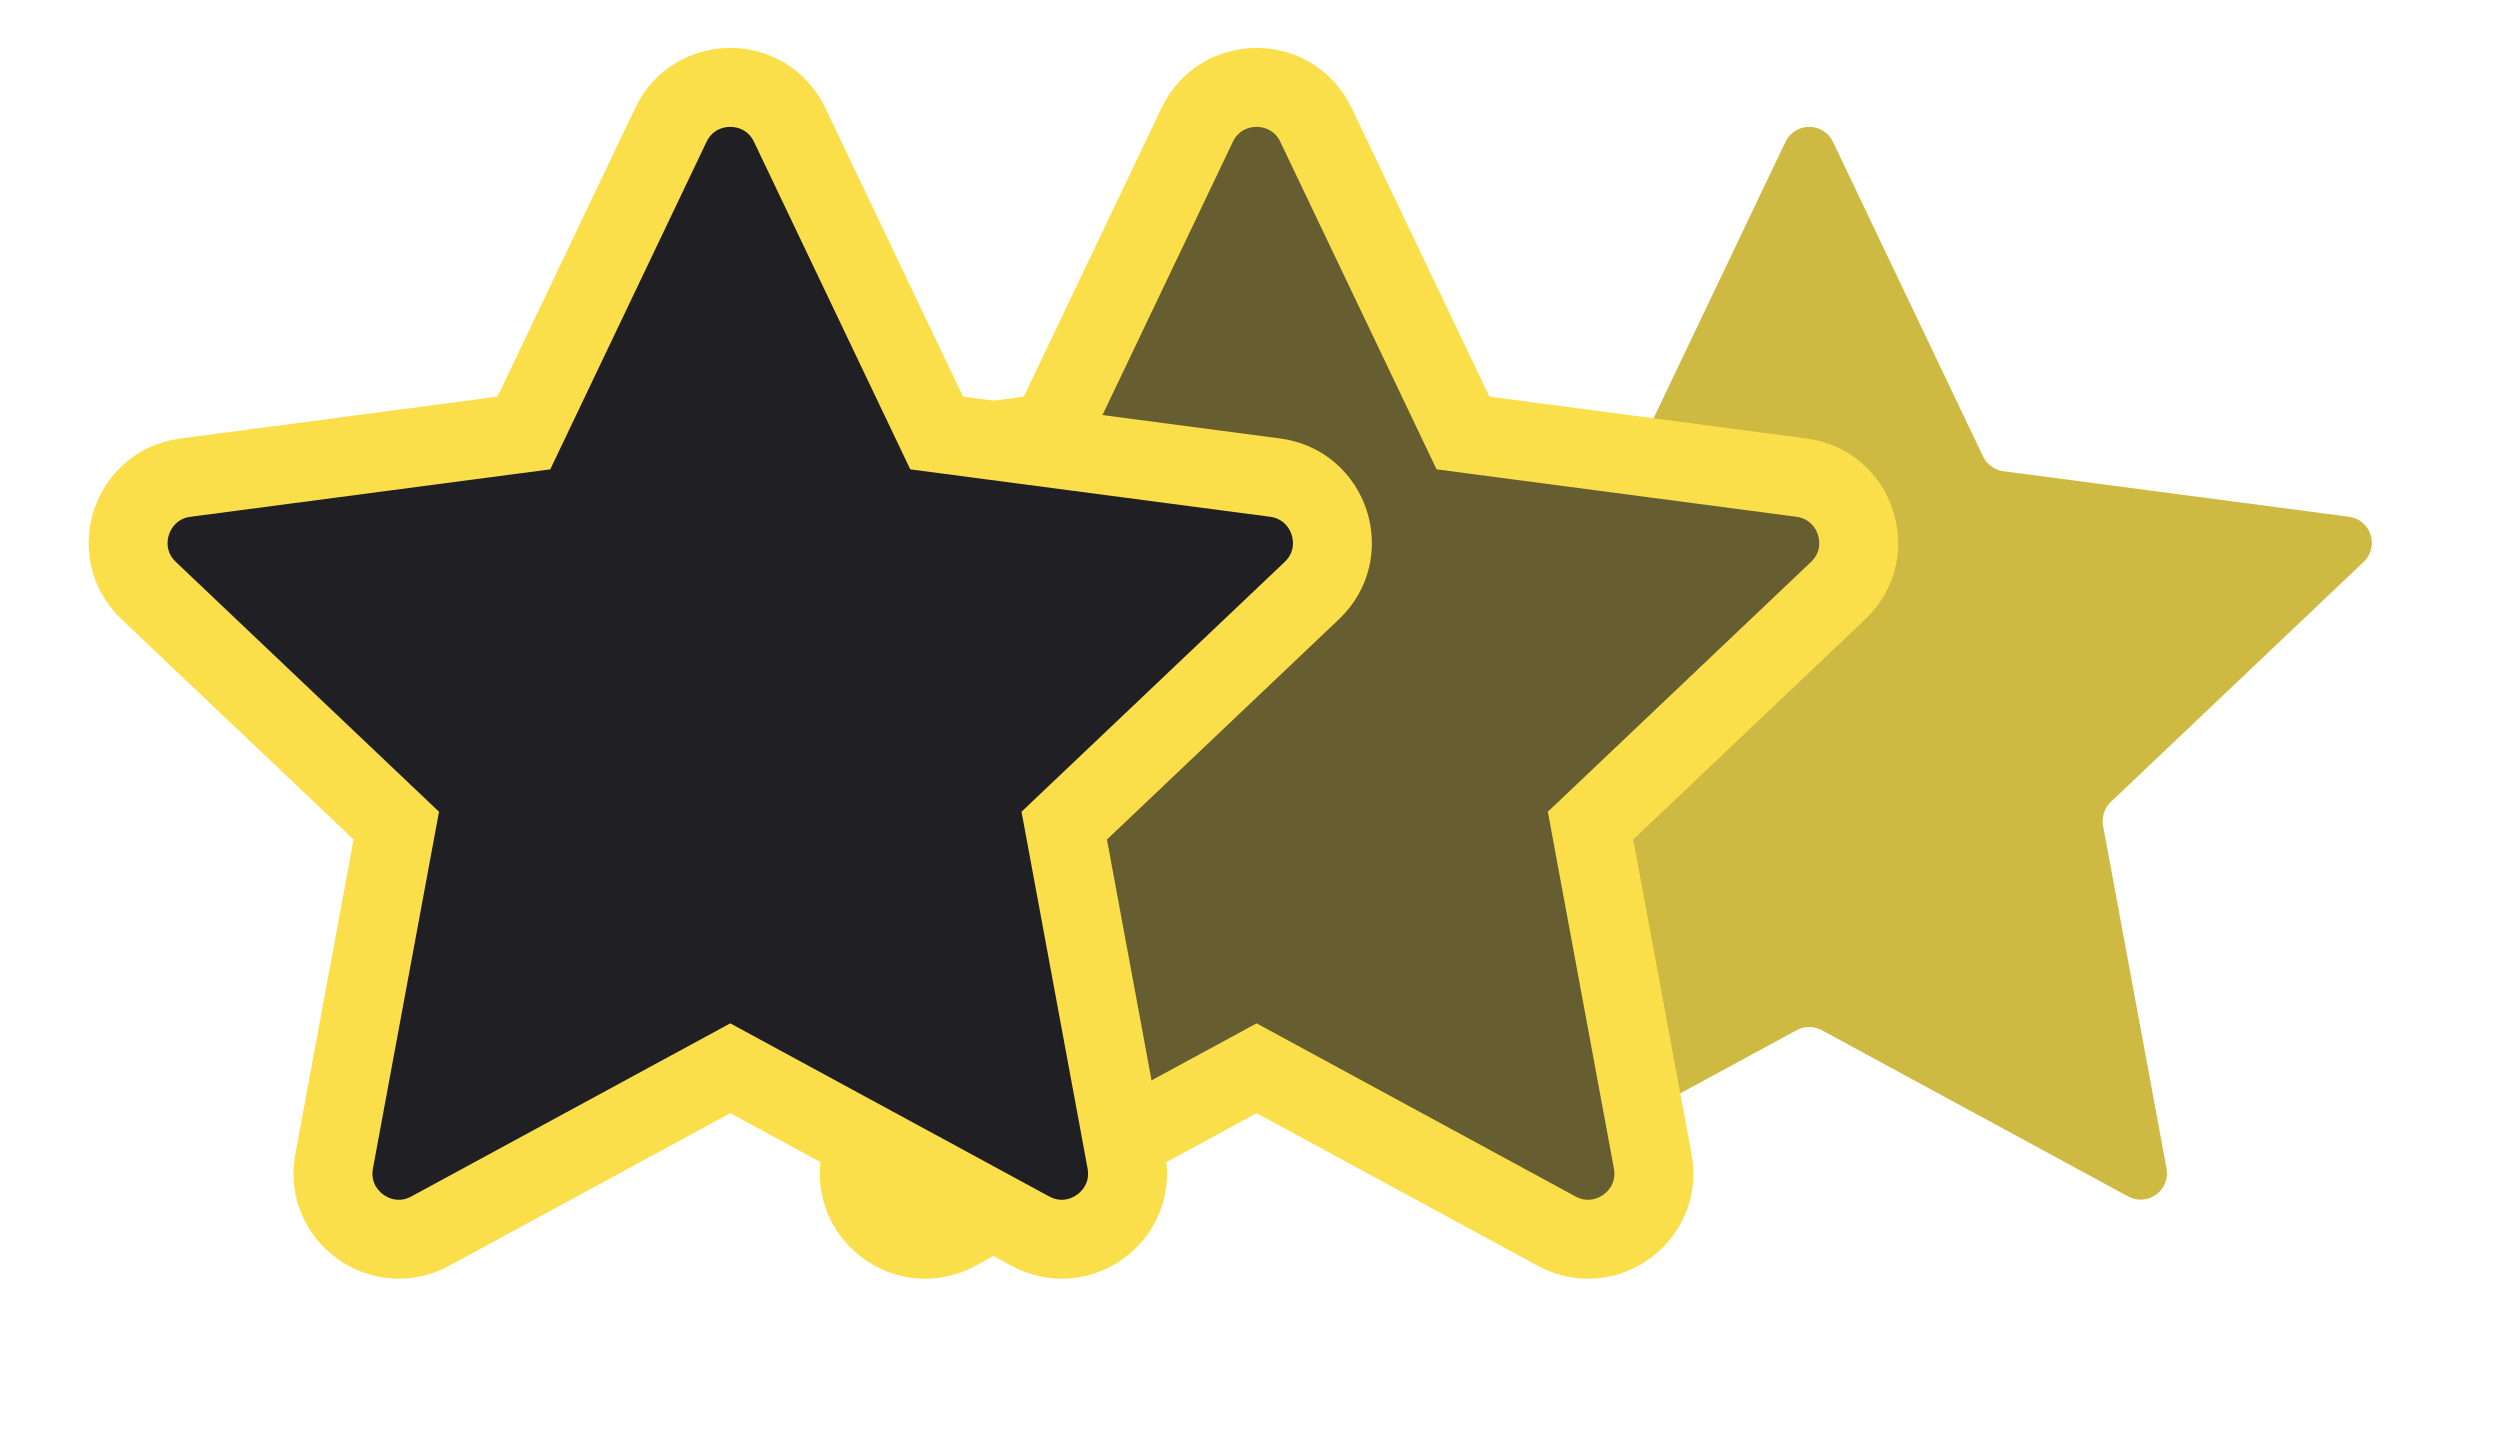<?xml version="1.0" encoding="UTF-8"?> <svg xmlns="http://www.w3.org/2000/svg" width="190" height="109" viewBox="0 0 190 109" fill="none"> <path d="M135.695 10.783C136.419 9.264 138.581 9.264 139.305 10.783L150.713 34.691C151.005 35.301 151.586 35.724 152.257 35.812L178.52 39.274C180.188 39.494 180.855 41.549 179.635 42.707L160.423 60.945C159.932 61.411 159.71 62.094 159.833 62.76L164.657 88.807C164.963 90.461 163.215 91.731 161.736 90.929L138.454 78.293C137.859 77.97 137.141 77.97 136.546 78.293L113.264 90.929C111.785 91.731 110.037 90.461 110.343 88.807L115.167 62.76C115.29 62.094 115.068 61.411 114.577 60.945L95.365 42.707C94.145 41.549 94.812 39.494 96.48 39.274L122.743 35.812C123.414 35.724 123.995 35.301 124.287 34.691L135.695 10.783Z" fill="#CEB943"></path> <path d="M111.187 32.909L100.013 9.491C98.201 5.695 92.799 5.695 90.987 9.491L79.813 32.909L54.088 36.3C49.919 36.849 48.249 41.988 51.299 44.883L70.118 62.747L65.394 88.261C64.628 92.396 68.999 95.572 72.695 93.566L95.5 81.188L118.305 93.566C122.001 95.572 126.372 92.396 125.607 88.261L120.882 62.747L139.701 44.883C142.751 41.988 141.081 36.849 136.912 36.3L111.187 32.909Z" fill="#665D30" stroke="#FADF4B" stroke-width="6"></path> <path d="M71.187 32.909L60.013 9.491C58.201 5.695 52.799 5.695 50.987 9.491L39.813 32.909L14.088 36.3C9.919 36.849 8.249 41.988 11.299 44.883L30.118 62.747L25.393 88.261C24.628 92.396 28.999 95.572 32.695 93.566L55.5 81.188L78.305 93.566C82.001 95.572 86.372 92.396 85.606 88.261L80.882 62.747L99.701 44.883C102.751 41.988 101.081 36.849 96.912 36.3L71.187 32.909Z" fill="#201F23" stroke="#FADF4B" stroke-width="6"></path> </svg> 